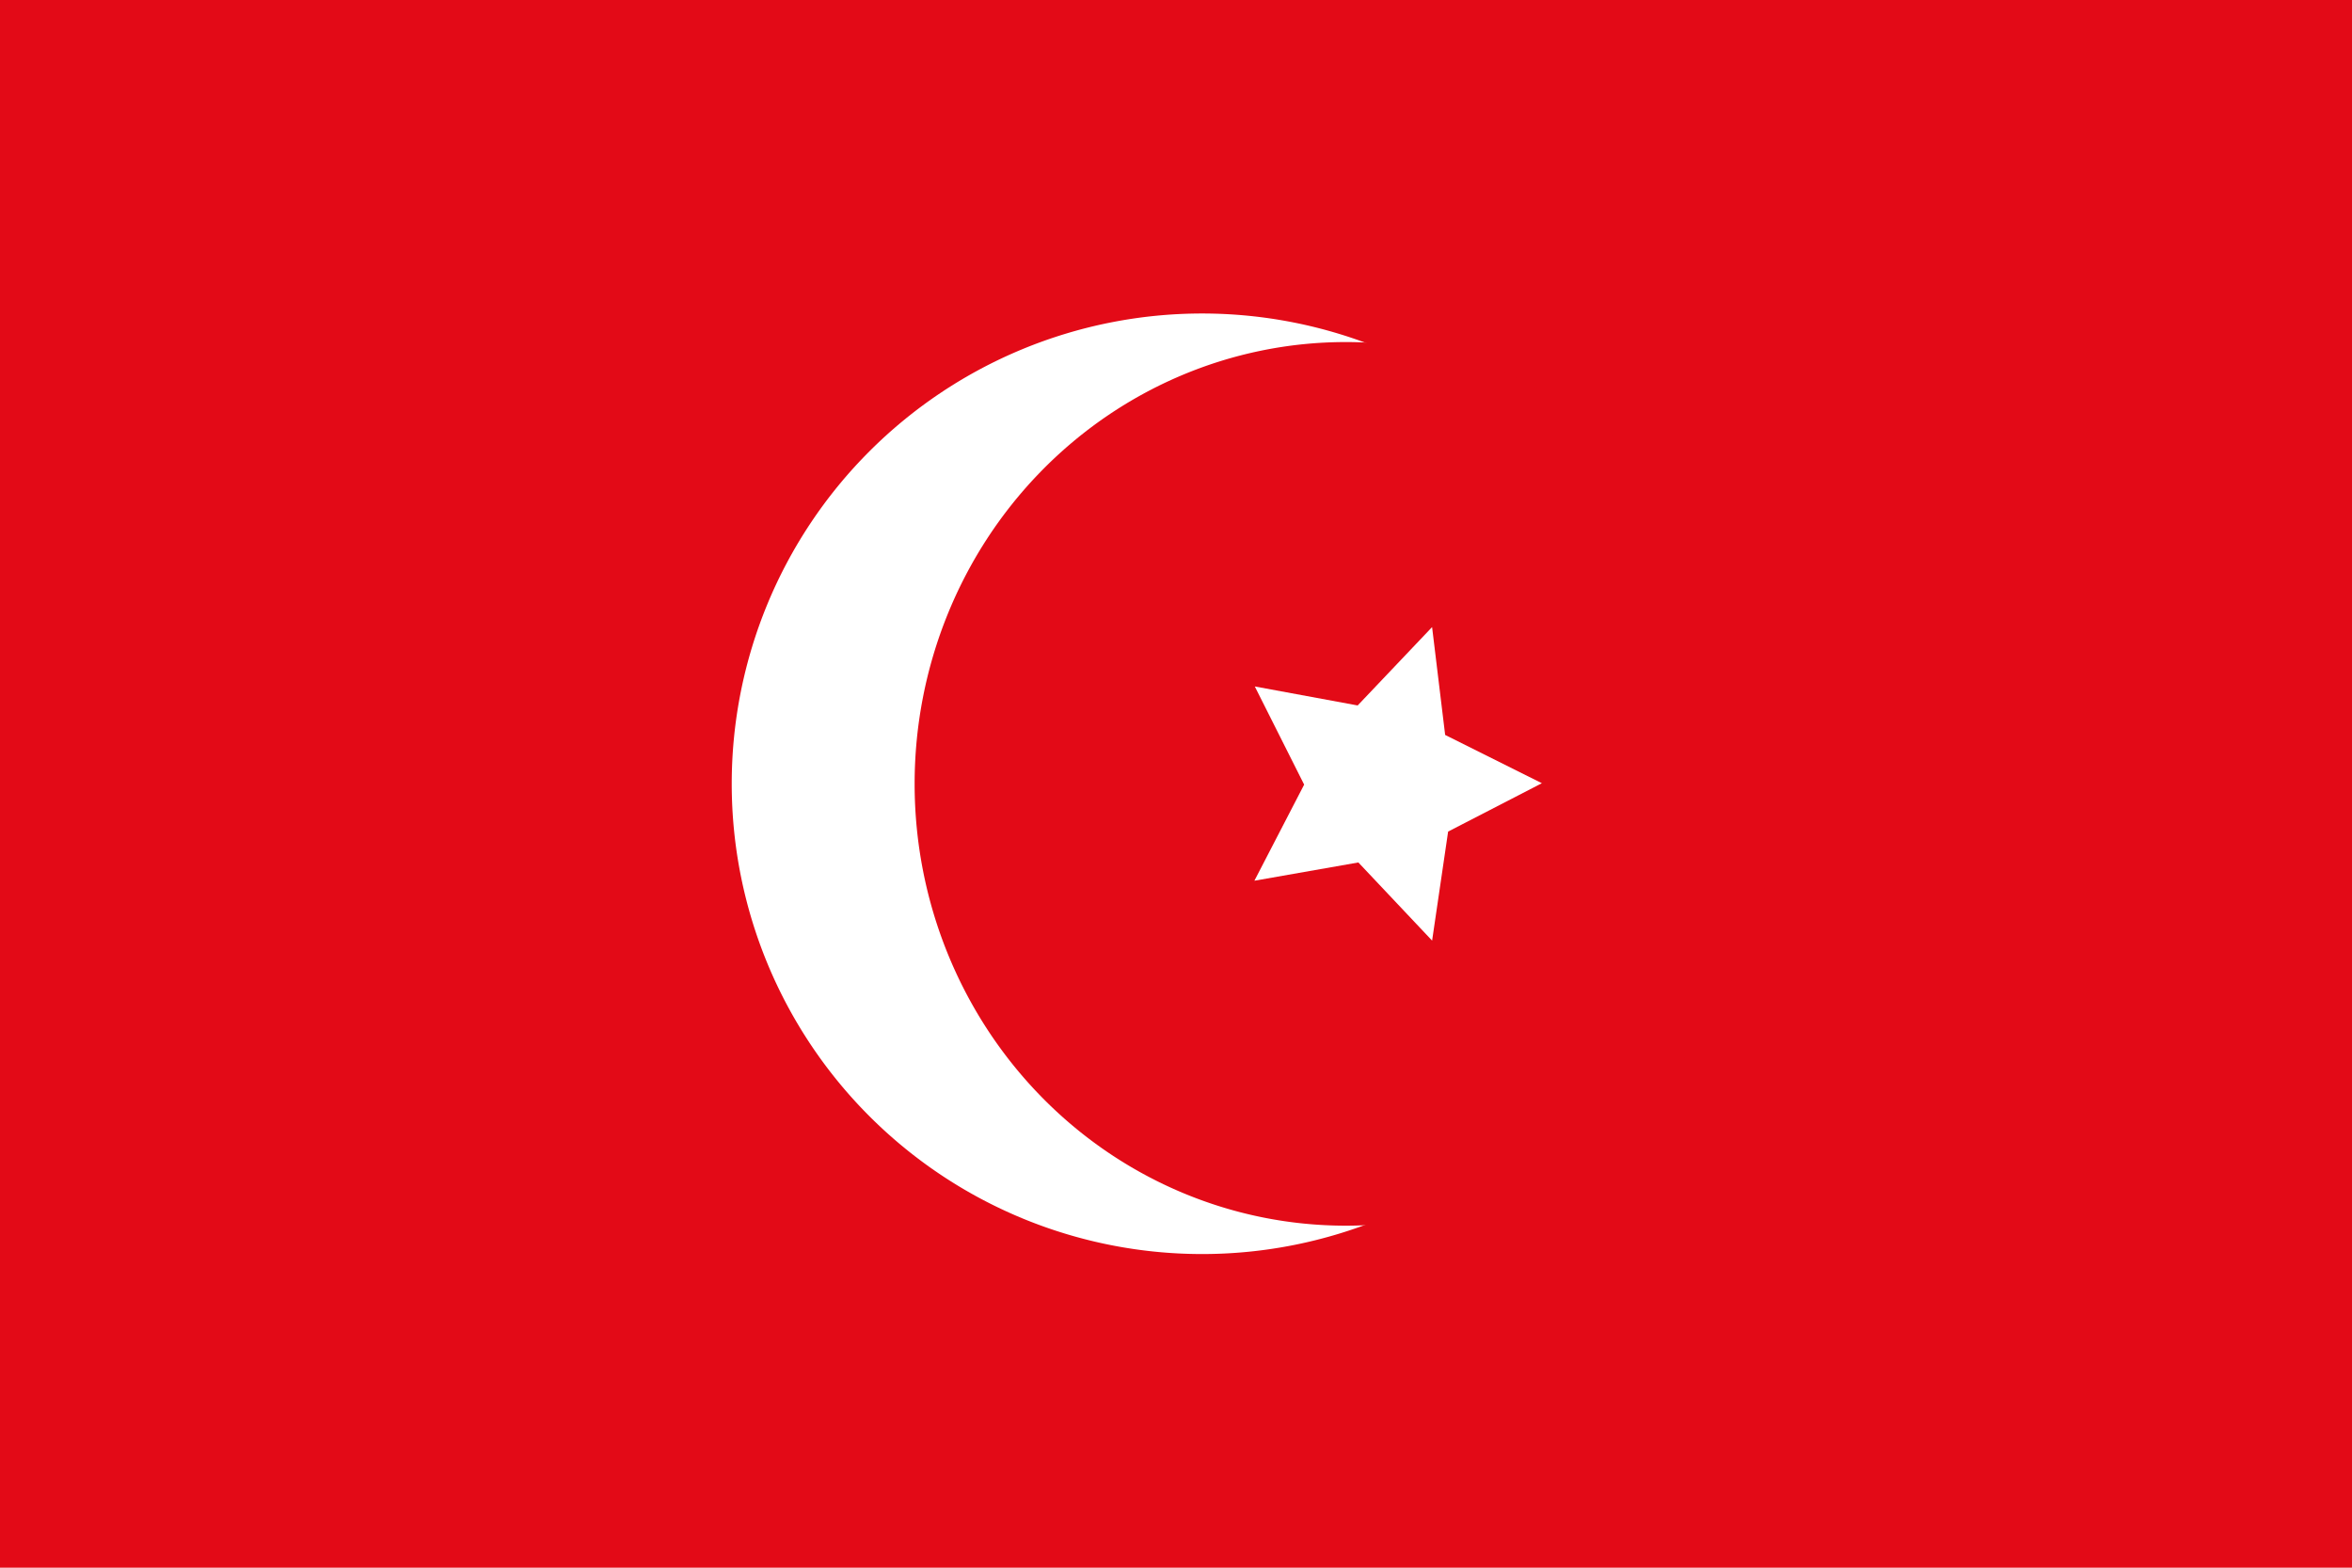 <svg xmlns="http://www.w3.org/2000/svg" version="1.0" width="900" height="600"><path style="fill:#e30a17;fill-opacity:1;fill-rule:evenodd" d="M0 0h900v600H0V0z"/><path style="fill:#fff;fill-opacity:1" d="M61.273 58.355a30.345 30.053 0 1 1-60.69 0 30.345 30.053 0 1 1 60.69 0z" transform="matrix(5.932 0 0 5.989 276.538 -49.515)"/><path style="fill:#e30a17;fill-opacity:1" d="M93.66 68.568a26.26 24.801 0 1 1-52.52 0 26.26 24.801 0 1 1 52.52 0z" transform="matrix(6.283 0 0 6.818 91.5 -167.487)"/><path d="m547.993 240-28.48 29.999-39.361-7.27 18.885 37.566L480 337.077l39.78-6.99L548 360l6.13-41.733L590 299.76l-37.009-18.475z" style="fill:#fff"/></svg>